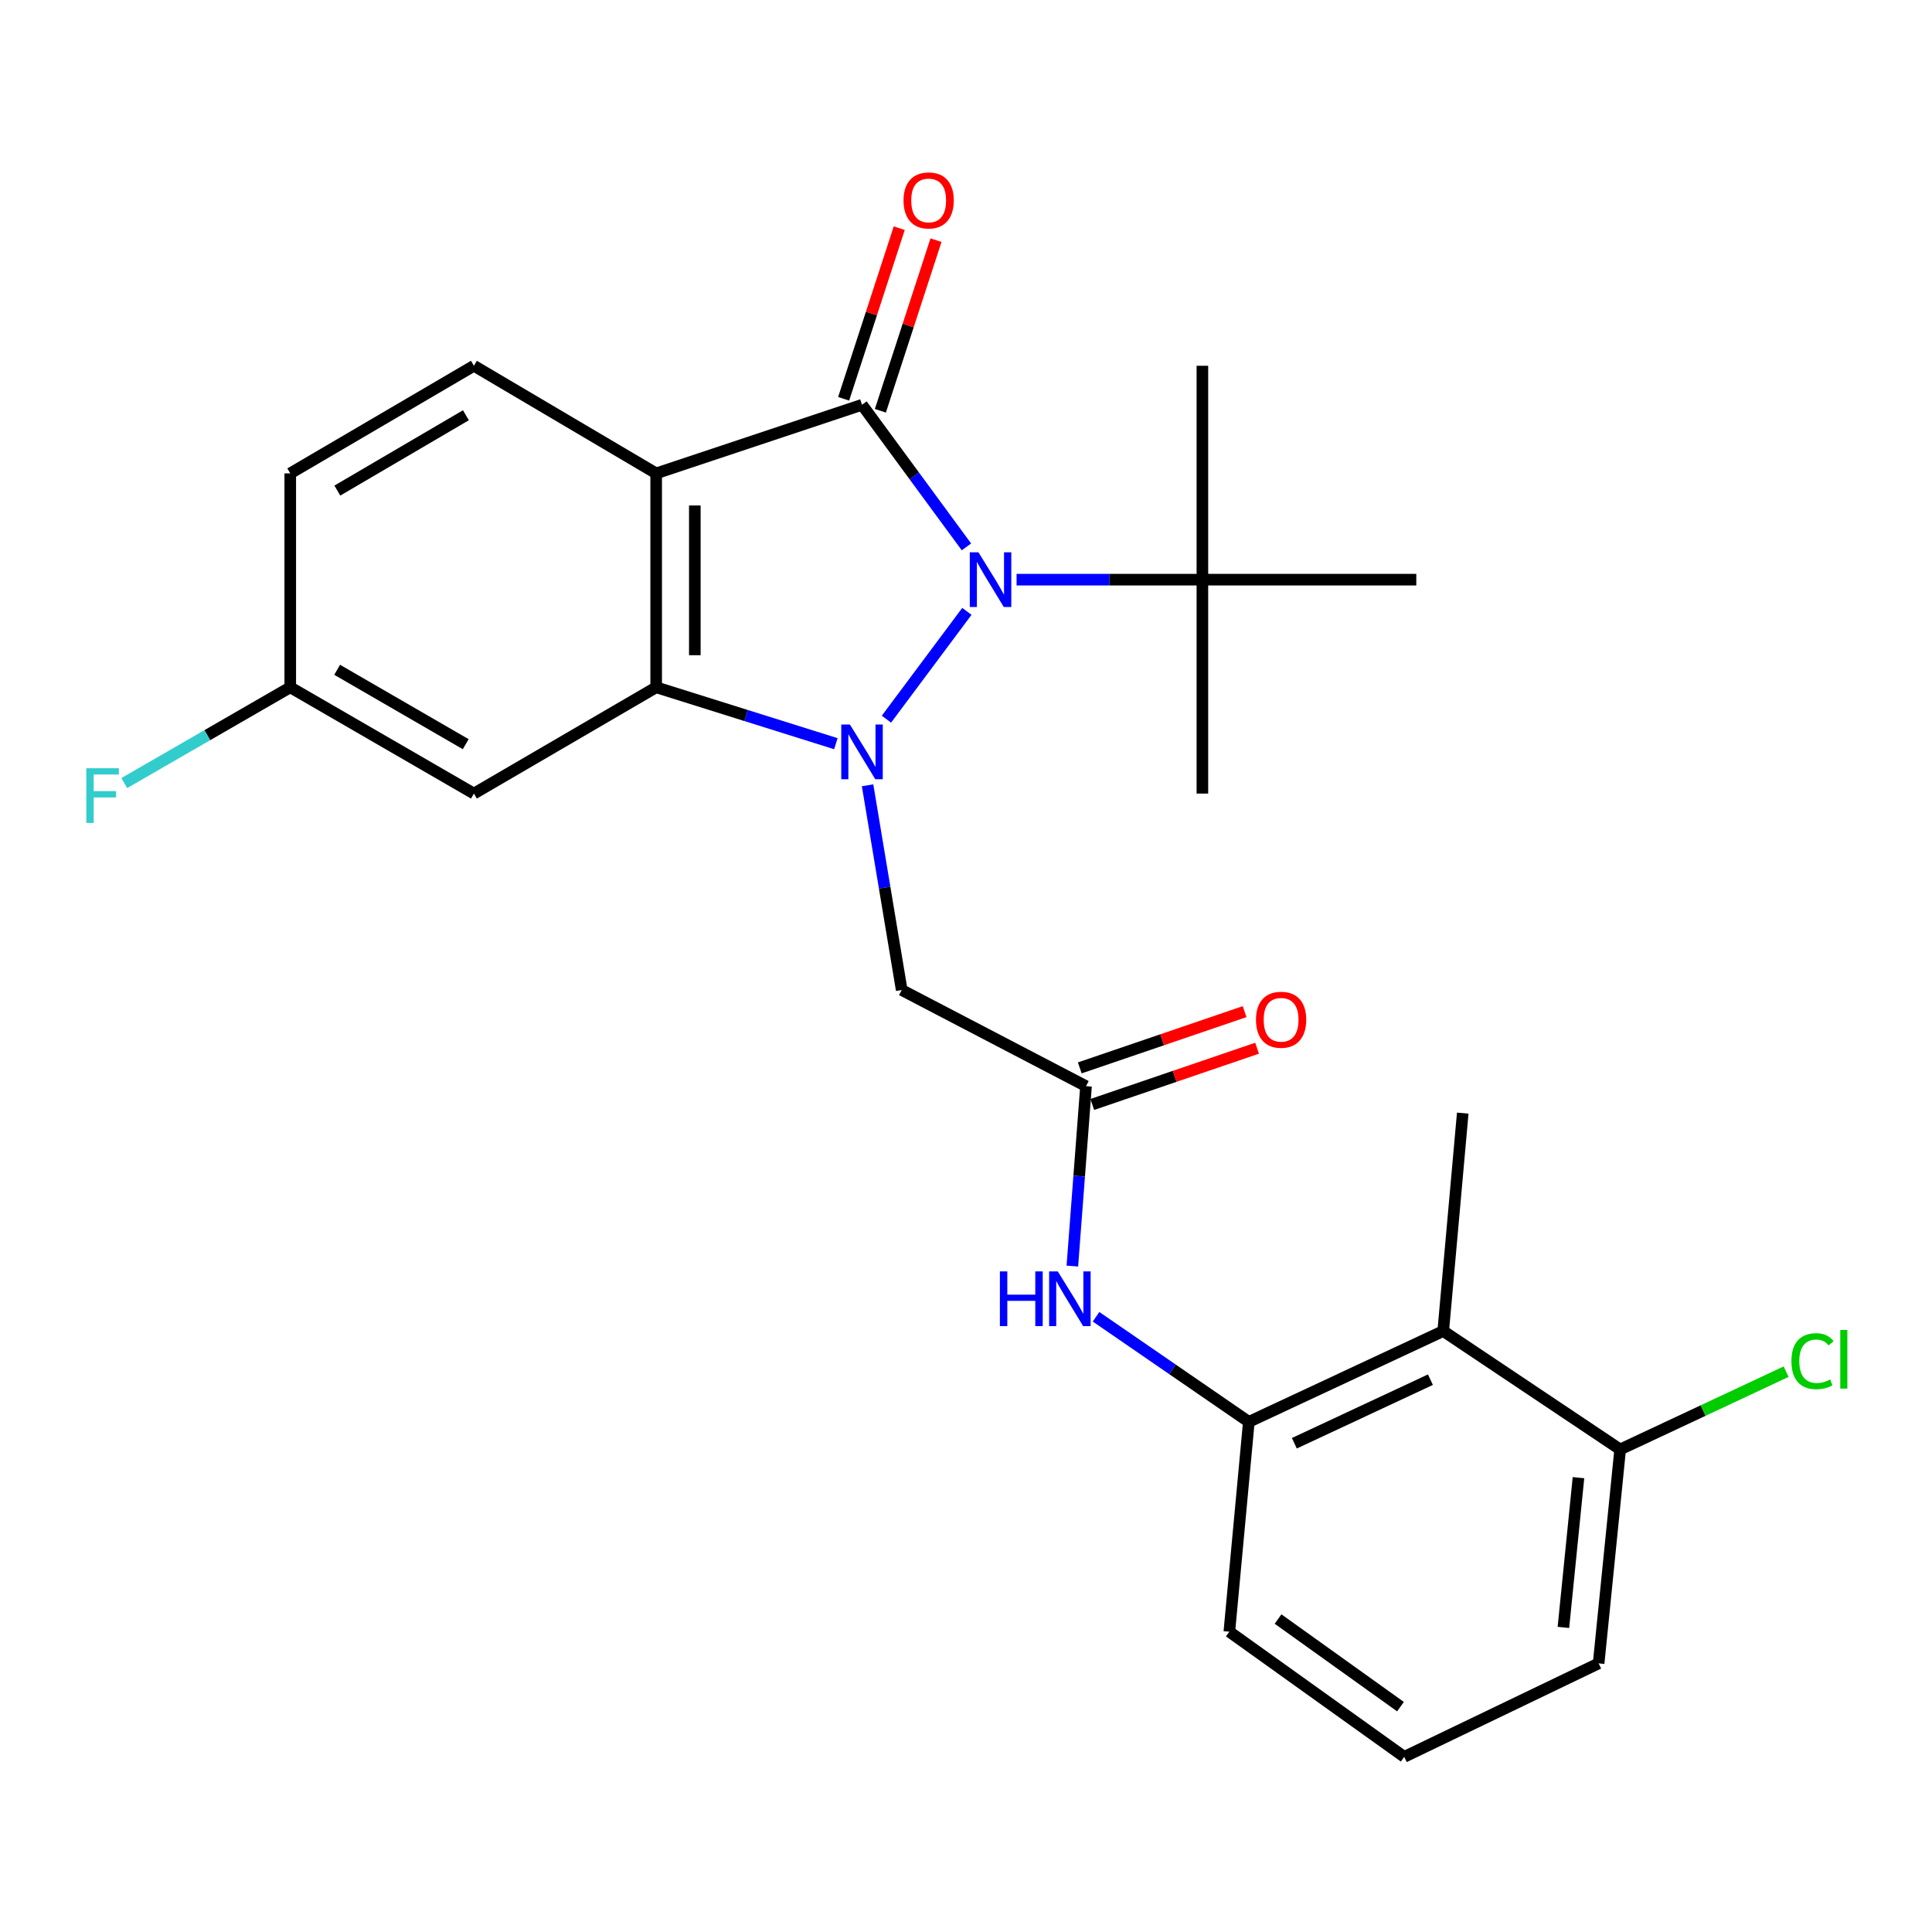<?xml version='1.0' encoding='iso-8859-1'?>
<svg version='1.1' baseProfile='full'
              xmlns='http://www.w3.org/2000/svg'
                      xmlns:rdkit='http://www.rdkit.org/xml'
                      xmlns:xlink='http://www.w3.org/1999/xlink'
                  xml:space='preserve'
width='1000px' height='1000px' viewBox='0 0 1000 1000'>
<!-- END OF HEADER -->
<rect style='opacity:1.0;fill:#FFFFFF;stroke:none' width='1000' height='1000' x='0' y='0'> </rect>
<path class='bond-0' d='M 458.818,372.242 L 500.453,316.446' style='fill:none;fill-rule:evenodd;stroke:#0000FF;stroke-width:6px;stroke-linecap:butt;stroke-linejoin:miter;stroke-opacity:1' />
<path class='bond-3' d='M 432.645,384.936 L 386.14,370.34' style='fill:none;fill-rule:evenodd;stroke:#0000FF;stroke-width:6px;stroke-linecap:butt;stroke-linejoin:miter;stroke-opacity:1' />
<path class='bond-3' d='M 386.14,370.34 L 339.635,355.743' style='fill:none;fill-rule:evenodd;stroke:#000000;stroke-width:6px;stroke-linecap:butt;stroke-linejoin:miter;stroke-opacity:1' />
<path class='bond-4' d='M 449.058,406.467 L 457.892,459.447' style='fill:none;fill-rule:evenodd;stroke:#0000FF;stroke-width:6px;stroke-linecap:butt;stroke-linejoin:miter;stroke-opacity:1' />
<path class='bond-4' d='M 457.892,459.447 L 466.725,512.428' style='fill:none;fill-rule:evenodd;stroke:#000000;stroke-width:6px;stroke-linecap:butt;stroke-linejoin:miter;stroke-opacity:1' />
<path class='bond-1' d='M 500.23,283.065 L 473.203,246.291' style='fill:none;fill-rule:evenodd;stroke:#0000FF;stroke-width:6px;stroke-linecap:butt;stroke-linejoin:miter;stroke-opacity:1' />
<path class='bond-1' d='M 473.203,246.291 L 446.177,209.516' style='fill:none;fill-rule:evenodd;stroke:#000000;stroke-width:6px;stroke-linecap:butt;stroke-linejoin:miter;stroke-opacity:1' />
<path class='bond-9' d='M 526.181,300.033 L 574.268,300.033' style='fill:none;fill-rule:evenodd;stroke:#0000FF;stroke-width:6px;stroke-linecap:butt;stroke-linejoin:miter;stroke-opacity:1' />
<path class='bond-9' d='M 574.268,300.033 L 622.354,300.033' style='fill:none;fill-rule:evenodd;stroke:#000000;stroke-width:6px;stroke-linecap:butt;stroke-linejoin:miter;stroke-opacity:1' />
<path class='bond-12' d='M 455.686,212.615 L 470.075,168.461' style='fill:none;fill-rule:evenodd;stroke:#000000;stroke-width:6px;stroke-linecap:butt;stroke-linejoin:miter;stroke-opacity:1' />
<path class='bond-12' d='M 470.075,168.461 L 484.465,124.306' style='fill:none;fill-rule:evenodd;stroke:#FF0000;stroke-width:6px;stroke-linecap:butt;stroke-linejoin:miter;stroke-opacity:1' />
<path class='bond-12' d='M 436.667,206.417 L 451.056,162.263' style='fill:none;fill-rule:evenodd;stroke:#000000;stroke-width:6px;stroke-linecap:butt;stroke-linejoin:miter;stroke-opacity:1' />
<path class='bond-12' d='M 451.056,162.263 L 465.445,118.108' style='fill:none;fill-rule:evenodd;stroke:#FF0000;stroke-width:6px;stroke-linecap:butt;stroke-linejoin:miter;stroke-opacity:1' />
<path class='bond-26' d='M 446.177,209.516 L 339.635,245.023' style='fill:none;fill-rule:evenodd;stroke:#000000;stroke-width:6px;stroke-linecap:butt;stroke-linejoin:miter;stroke-opacity:1' />
<path class='bond-2' d='M 339.635,245.023 L 339.635,355.743' style='fill:none;fill-rule:evenodd;stroke:#000000;stroke-width:6px;stroke-linecap:butt;stroke-linejoin:miter;stroke-opacity:1' />
<path class='bond-2' d='M 359.638,261.631 L 359.638,339.135' style='fill:none;fill-rule:evenodd;stroke:#000000;stroke-width:6px;stroke-linecap:butt;stroke-linejoin:miter;stroke-opacity:1' />
<path class='bond-11' d='M 339.635,245.023 L 245.295,189.324' style='fill:none;fill-rule:evenodd;stroke:#000000;stroke-width:6px;stroke-linecap:butt;stroke-linejoin:miter;stroke-opacity:1' />
<path class='bond-10' d='M 339.635,355.743 L 245.295,410.754' style='fill:none;fill-rule:evenodd;stroke:#000000;stroke-width:6px;stroke-linecap:butt;stroke-linejoin:miter;stroke-opacity:1' />
<path class='bond-5' d='M 466.725,512.428 L 562.12,562.204' style='fill:none;fill-rule:evenodd;stroke:#000000;stroke-width:6px;stroke-linecap:butt;stroke-linejoin:miter;stroke-opacity:1' />
<path class='bond-8' d='M 562.12,562.204 L 558.584,608.76' style='fill:none;fill-rule:evenodd;stroke:#000000;stroke-width:6px;stroke-linecap:butt;stroke-linejoin:miter;stroke-opacity:1' />
<path class='bond-8' d='M 558.584,608.76 L 555.048,655.317' style='fill:none;fill-rule:evenodd;stroke:#0000FF;stroke-width:6px;stroke-linecap:butt;stroke-linejoin:miter;stroke-opacity:1' />
<path class='bond-14' d='M 565.351,571.67 L 608.004,557.112' style='fill:none;fill-rule:evenodd;stroke:#000000;stroke-width:6px;stroke-linecap:butt;stroke-linejoin:miter;stroke-opacity:1' />
<path class='bond-14' d='M 608.004,557.112 L 650.658,542.555' style='fill:none;fill-rule:evenodd;stroke:#FF0000;stroke-width:6px;stroke-linecap:butt;stroke-linejoin:miter;stroke-opacity:1' />
<path class='bond-14' d='M 558.89,552.738 L 601.543,538.181' style='fill:none;fill-rule:evenodd;stroke:#000000;stroke-width:6px;stroke-linecap:butt;stroke-linejoin:miter;stroke-opacity:1' />
<path class='bond-14' d='M 601.543,538.181 L 644.197,523.623' style='fill:none;fill-rule:evenodd;stroke:#FF0000;stroke-width:6px;stroke-linecap:butt;stroke-linejoin:miter;stroke-opacity:1' />
<path class='bond-6' d='M 747.01,688.938 L 646.392,735.958' style='fill:none;fill-rule:evenodd;stroke:#000000;stroke-width:6px;stroke-linecap:butt;stroke-linejoin:miter;stroke-opacity:1' />
<path class='bond-6' d='M 740.386,714.114 L 669.953,747.028' style='fill:none;fill-rule:evenodd;stroke:#000000;stroke-width:6px;stroke-linecap:butt;stroke-linejoin:miter;stroke-opacity:1' />
<path class='bond-13' d='M 747.01,688.938 L 838.594,750.228' style='fill:none;fill-rule:evenodd;stroke:#000000;stroke-width:6px;stroke-linecap:butt;stroke-linejoin:miter;stroke-opacity:1' />
<path class='bond-20' d='M 747.01,688.938 L 757.112,576.151' style='fill:none;fill-rule:evenodd;stroke:#000000;stroke-width:6px;stroke-linecap:butt;stroke-linejoin:miter;stroke-opacity:1' />
<path class='bond-7' d='M 646.392,735.958 L 606.853,708.758' style='fill:none;fill-rule:evenodd;stroke:#000000;stroke-width:6px;stroke-linecap:butt;stroke-linejoin:miter;stroke-opacity:1' />
<path class='bond-7' d='M 606.853,708.758 L 567.314,681.557' style='fill:none;fill-rule:evenodd;stroke:#0000FF;stroke-width:6px;stroke-linecap:butt;stroke-linejoin:miter;stroke-opacity:1' />
<path class='bond-19' d='M 646.392,735.958 L 636.301,844.567' style='fill:none;fill-rule:evenodd;stroke:#000000;stroke-width:6px;stroke-linecap:butt;stroke-linejoin:miter;stroke-opacity:1' />
<path class='bond-22' d='M 622.354,300.033 L 733.074,300.033' style='fill:none;fill-rule:evenodd;stroke:#000000;stroke-width:6px;stroke-linecap:butt;stroke-linejoin:miter;stroke-opacity:1' />
<path class='bond-23' d='M 622.354,300.033 L 622.354,410.754' style='fill:none;fill-rule:evenodd;stroke:#000000;stroke-width:6px;stroke-linecap:butt;stroke-linejoin:miter;stroke-opacity:1' />
<path class='bond-24' d='M 622.354,300.033 L 622.354,189.324' style='fill:none;fill-rule:evenodd;stroke:#000000;stroke-width:6px;stroke-linecap:butt;stroke-linejoin:miter;stroke-opacity:1' />
<path class='bond-15' d='M 245.295,410.754 L 150.233,355.743' style='fill:none;fill-rule:evenodd;stroke:#000000;stroke-width:6px;stroke-linecap:butt;stroke-linejoin:miter;stroke-opacity:1' />
<path class='bond-15' d='M 241.055,385.188 L 174.511,346.681' style='fill:none;fill-rule:evenodd;stroke:#000000;stroke-width:6px;stroke-linecap:butt;stroke-linejoin:miter;stroke-opacity:1' />
<path class='bond-27' d='M 245.295,189.324 L 150.233,245.023' style='fill:none;fill-rule:evenodd;stroke:#000000;stroke-width:6px;stroke-linecap:butt;stroke-linejoin:miter;stroke-opacity:1' />
<path class='bond-27' d='M 241.148,214.938 L 174.605,253.927' style='fill:none;fill-rule:evenodd;stroke:#000000;stroke-width:6px;stroke-linecap:butt;stroke-linejoin:miter;stroke-opacity:1' />
<path class='bond-17' d='M 838.594,750.228 L 881.541,730.099' style='fill:none;fill-rule:evenodd;stroke:#000000;stroke-width:6px;stroke-linecap:butt;stroke-linejoin:miter;stroke-opacity:1' />
<path class='bond-17' d='M 881.541,730.099 L 924.488,709.97' style='fill:none;fill-rule:evenodd;stroke:#00CC00;stroke-width:6px;stroke-linecap:butt;stroke-linejoin:miter;stroke-opacity:1' />
<path class='bond-28' d='M 838.594,750.228 L 827.447,860.959' style='fill:none;fill-rule:evenodd;stroke:#000000;stroke-width:6px;stroke-linecap:butt;stroke-linejoin:miter;stroke-opacity:1' />
<path class='bond-28' d='M 817.019,764.834 L 809.216,842.346' style='fill:none;fill-rule:evenodd;stroke:#000000;stroke-width:6px;stroke-linecap:butt;stroke-linejoin:miter;stroke-opacity:1' />
<path class='bond-16' d='M 150.233,355.743 L 150.233,245.023' style='fill:none;fill-rule:evenodd;stroke:#000000;stroke-width:6px;stroke-linecap:butt;stroke-linejoin:miter;stroke-opacity:1' />
<path class='bond-18' d='M 150.233,355.743 L 107.28,380.532' style='fill:none;fill-rule:evenodd;stroke:#000000;stroke-width:6px;stroke-linecap:butt;stroke-linejoin:miter;stroke-opacity:1' />
<path class='bond-18' d='M 107.28,380.532 L 64.328,405.321' style='fill:none;fill-rule:evenodd;stroke:#33CCCC;stroke-width:6px;stroke-linecap:butt;stroke-linejoin:miter;stroke-opacity:1' />
<path class='bond-21' d='M 636.301,844.567 L 726.829,909.346' style='fill:none;fill-rule:evenodd;stroke:#000000;stroke-width:6px;stroke-linecap:butt;stroke-linejoin:miter;stroke-opacity:1' />
<path class='bond-21' d='M 661.521,838.016 L 724.89,883.361' style='fill:none;fill-rule:evenodd;stroke:#000000;stroke-width:6px;stroke-linecap:butt;stroke-linejoin:miter;stroke-opacity:1' />
<path class='bond-25' d='M 726.829,909.346 L 827.447,860.959' style='fill:none;fill-rule:evenodd;stroke:#000000;stroke-width:6px;stroke-linecap:butt;stroke-linejoin:miter;stroke-opacity:1' />
<path  class='atom-0' d='M 439.917 375.023
L 449.197 390.023
Q 450.117 391.503, 451.597 394.183
Q 453.077 396.863, 453.157 397.023
L 453.157 375.023
L 456.917 375.023
L 456.917 403.343
L 453.037 403.343
L 443.077 386.943
Q 441.917 385.023, 440.677 382.823
Q 439.477 380.623, 439.117 379.943
L 439.117 403.343
L 435.437 403.343
L 435.437 375.023
L 439.917 375.023
' fill='#0000FF'/>
<path  class='atom-1' d='M 506.44 285.873
L 515.72 300.873
Q 516.64 302.353, 518.12 305.033
Q 519.6 307.713, 519.68 307.873
L 519.68 285.873
L 523.44 285.873
L 523.44 314.193
L 519.56 314.193
L 509.6 297.793
Q 508.44 295.873, 507.2 293.673
Q 506 291.473, 505.64 290.793
L 505.64 314.193
L 501.96 314.193
L 501.96 285.873
L 506.44 285.873
' fill='#0000FF'/>
<path  class='atom-9' d='M 517.543 658.075
L 521.383 658.075
L 521.383 670.115
L 535.863 670.115
L 535.863 658.075
L 539.703 658.075
L 539.703 686.395
L 535.863 686.395
L 535.863 673.315
L 521.383 673.315
L 521.383 686.395
L 517.543 686.395
L 517.543 658.075
' fill='#0000FF'/>
<path  class='atom-9' d='M 547.503 658.075
L 556.783 673.075
Q 557.703 674.555, 559.183 677.235
Q 560.663 679.915, 560.743 680.075
L 560.743 658.075
L 564.503 658.075
L 564.503 686.395
L 560.623 686.395
L 550.663 669.995
Q 549.503 668.075, 548.263 665.875
Q 547.063 663.675, 546.703 662.995
L 546.703 686.395
L 543.023 686.395
L 543.023 658.075
L 547.503 658.075
' fill='#0000FF'/>
<path  class='atom-13' d='M 467.672 103.743
Q 467.672 96.943, 471.032 93.143
Q 474.392 89.343, 480.672 89.343
Q 486.952 89.343, 490.312 93.143
Q 493.672 96.943, 493.672 103.743
Q 493.672 110.623, 490.272 114.543
Q 486.872 118.423, 480.672 118.423
Q 474.432 118.423, 471.032 114.543
Q 467.672 110.663, 467.672 103.743
M 480.672 115.223
Q 484.992 115.223, 487.312 112.343
Q 489.672 109.423, 489.672 103.743
Q 489.672 98.183, 487.312 95.383
Q 484.992 92.543, 480.672 92.543
Q 476.352 92.543, 473.992 95.343
Q 471.672 98.143, 471.672 103.743
Q 471.672 109.463, 473.992 112.343
Q 476.352 115.223, 480.672 115.223
' fill='#FF0000'/>
<path  class='atom-15' d='M 650.095 527.822
Q 650.095 521.022, 653.455 517.222
Q 656.815 513.422, 663.095 513.422
Q 669.375 513.422, 672.735 517.222
Q 676.095 521.022, 676.095 527.822
Q 676.095 534.702, 672.695 538.622
Q 669.295 542.502, 663.095 542.502
Q 656.855 542.502, 653.455 538.622
Q 650.095 534.742, 650.095 527.822
M 663.095 539.302
Q 667.415 539.302, 669.735 536.422
Q 672.095 533.502, 672.095 527.822
Q 672.095 522.262, 669.735 519.462
Q 667.415 516.622, 663.095 516.622
Q 658.775 516.622, 656.415 519.422
Q 654.095 522.222, 654.095 527.822
Q 654.095 533.542, 656.415 536.422
Q 658.775 539.302, 663.095 539.302
' fill='#FF0000'/>
<path  class='atom-18' d='M 927.237 704.543
Q 927.237 697.503, 930.517 693.823
Q 933.837 690.103, 940.117 690.103
Q 945.957 690.103, 949.077 694.223
L 946.437 696.383
Q 944.157 693.383, 940.117 693.383
Q 935.837 693.383, 933.557 696.263
Q 931.317 699.103, 931.317 704.543
Q 931.317 710.143, 933.637 713.023
Q 935.997 715.903, 940.557 715.903
Q 943.677 715.903, 947.317 714.023
L 948.437 717.023
Q 946.957 717.983, 944.717 718.543
Q 942.477 719.103, 939.997 719.103
Q 933.837 719.103, 930.517 715.343
Q 927.237 711.583, 927.237 704.543
' fill='#00CC00'/>
<path  class='atom-18' d='M 952.517 688.383
L 956.197 688.383
L 956.197 718.743
L 952.517 718.743
L 952.517 688.383
' fill='#00CC00'/>
<path  class='atom-19' d='M 44.684 397.638
L 61.524 397.638
L 61.524 400.878
L 48.484 400.878
L 48.484 409.478
L 60.084 409.478
L 60.084 412.758
L 48.484 412.758
L 48.484 425.958
L 44.684 425.958
L 44.684 397.638
' fill='#33CCCC'/>
</svg>
